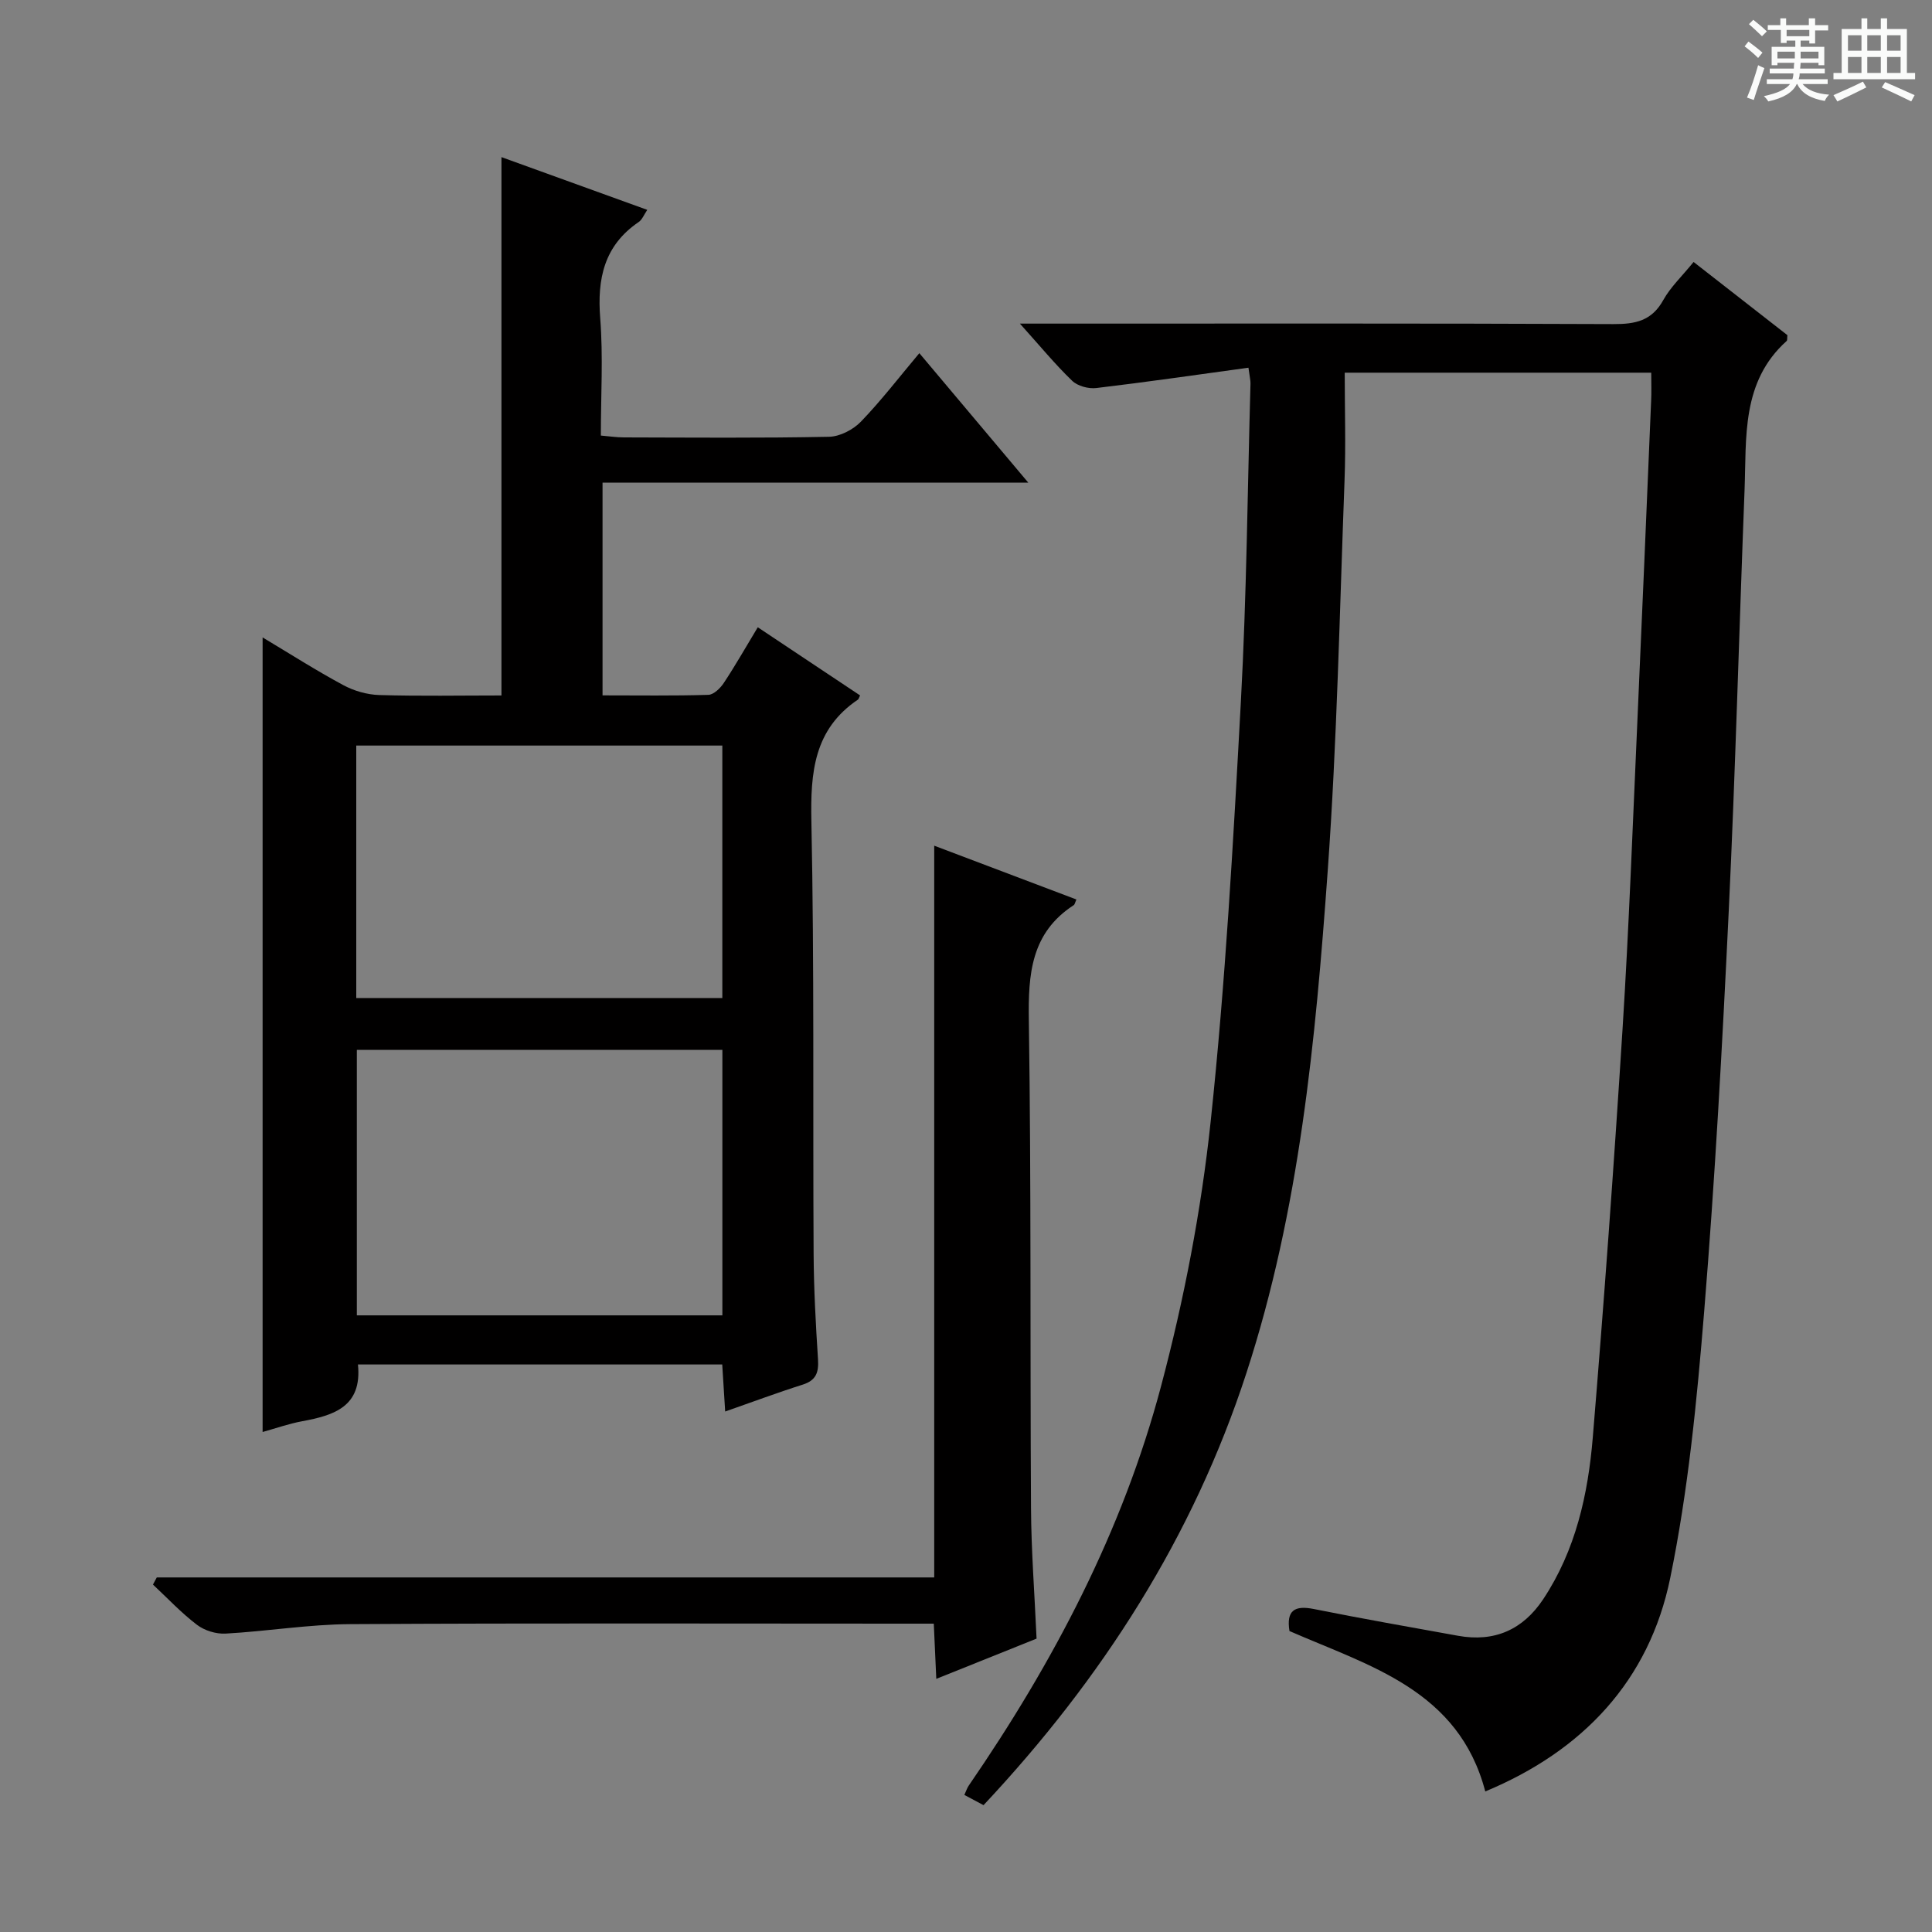 <svg enable-background="new 0 0 400 400" viewBox="0 0 400 400" xmlns="http://www.w3.org/2000/svg"><rect x="0" y="0" width="400" height="400" fill="#808080" stroke="none"/><path d="m361.2 9.6.8-1c.9.7 1.9 1.4 2.9 2.3l-.9 1.1c-1-1-2-1.8-2.8-2.4zm.5 10.6c.9-2.1 1.6-4.3 2.3-6.7.4.2.8.4 1.3.6-.7 2.1-1.5 4.3-2.2 6.6zm.4-15.2.9-.9c1 .8 2 1.6 2.8 2.4l-1 1c-.9-.9-1.8-1.7-2.7-2.5zm12.5-1.2h1.2v1.4h2.7v1.1h-2.7v2.7h-1.2v-.6h-1.8v1.3h4.9v3.8h-1.2v-.5h-3.7c0 .4-.1.9-.1 1.2h5.1v1h-5.2c0 .5-.1.9-.2 1.2h6v1h-5.2c1.1 1.3 2.9 2 5.5 2.2-.4.4-.7.8-.9 1.3-2.9-.5-4.8-1.6-5.7-3.5h-.1c-.8 1.7-2.7 2.9-5.9 3.6-.2-.4-.6-.8-.9-1.1 2.8-.6 4.6-1.4 5.4-2.5h-4.8v-1h5.3c.1-.3.2-.7.2-1.2h-4.9v-1h5c0-.4 0-.8.1-1.2h-3.5v.5h-1.2v-3.8h4.9v-1.3h-1.8v.5h-1.2v-2.7h-2.7v-1h2.6v-1.4h1.2v1.4h4.7v-1.4zm-6.6 8.3h3.6c0-.4 0-.9 0-1.4h-3.6zm1.9-4.6h4.7v-1.3h-4.7zm6.6 3.2h-3.7v1.4h3.7z" fill="#fafbfa"/><path d="m385.3 3.8h1.3v2.2h2.8v-2.2h1.3v2.2h4.1v9.1h1.7v1.3h-16.9v-1.3h1.7v-9.1h4.1v-2.2zm.4 13.1.7 1.2c-1.8.9-3.8 1.9-6 2.9-.2-.4-.5-.8-.8-1.3 2.3-1 4.3-1.9 6.1-2.8zm-3.1-6.4h2.8v-3.2h-2.8zm0 4.6h2.8v-3.3h-2.8zm4-4.6h2.8v-3.2h-2.8zm0 4.6h2.8v-3.3h-2.8zm3.7 1.9c2.1.9 4.1 1.8 6.1 2.7l-.7 1.3c-2.2-1.1-4.2-2-6.1-2.9zm3.2-9.7h-2.8v3.2h2.8zm-2.8 7.8h2.8v-3.3h-2.8z" fill="#fafbfa"/><g fill="#010000"><path d="m341.87 77.16c-21.18 0-41.64 0-63.46 0 0 7.55.24 14.97-.04 22.37-1.01 26.93-1.55 53.9-3.48 80.76-2.52 35.11-5.83 70.21-16.83 103.97-11.06 33.96-29.86 63.28-54.43 89.48-1.31-.7-2.55-1.36-3.97-2.12.38-.83.57-1.44.92-1.95 17.54-25.51 31.86-52.73 39.81-82.7 4.75-17.9 8.3-36.31 10.26-54.72 3.07-28.89 4.68-57.96 6.26-86.99 1.19-21.92 1.38-43.89 1.99-65.84.02-.63-.15-1.26-.42-3.29-10.63 1.45-21.05 2.97-31.51 4.21-1.61.19-3.86-.41-4.99-1.5-3.54-3.41-6.68-7.24-10.82-11.84h6.4c38.82 0 77.65-.07 116.47.1 4.54.02 7.94-.66 10.32-4.95 1.51-2.72 3.89-4.95 6.29-7.91 6.55 5.11 13.04 10.17 19.42 15.15-.07.58.02 1.05-.16 1.21-9.42 8.47-8.29 19.95-8.71 30.91-1.13 29.09-1.89 58.2-3.28 87.27-1.32 27.56-2.83 55.13-5.07 82.63-1.51 18.52-3.31 37.15-7.04 55.31-4.36 21.26-18.11 35.79-38.29 44.18-5.5-21.01-23.98-25.97-40.54-33.21-.68-4.27 1.05-5.36 5.05-4.56 9.92 1.99 19.89 3.74 29.85 5.54 7.53 1.36 13.43-1.24 17.64-7.58 6.72-10.14 9.28-21.69 10.26-33.49 2.33-28.15 4.38-56.34 6.16-84.53 1.33-21.08 2.1-42.19 3.05-63.28 1-22.26 1.93-44.53 2.87-66.8.09-1.8.02-3.59.02-5.83z"/><path d="m178.07 143.98c-.28.57-.31.77-.42.85-9.15 6.16-9.87 15.09-9.66 25.23.61 29.81.29 59.64.46 89.46.04 7.31.44 14.63.91 21.93.17 2.71-.4 4.35-3.19 5.23-5.19 1.64-10.3 3.56-16.03 5.56-.21-3.39-.4-6.42-.61-9.74-25.29 0-50.35 0-75.42 0 .89 8.75-4.98 10.54-11.59 11.76-2.74.51-5.39 1.45-8.15 2.22 0-54.93 0-109.45 0-164.51 5.63 3.37 11.04 6.83 16.69 9.87 2.22 1.2 4.93 1.98 7.45 2.06 8.47.25 16.95.09 25.31.09 0-37.24 0-74.11 0-111.46 9.75 3.53 19.79 7.16 30.19 10.92-.69 1.01-1.05 2.02-1.77 2.51-7.17 4.88-8.62 11.74-7.97 19.95.62 7.92.13 15.92.13 24.27 1.88.16 3.31.38 4.75.38 14.16.03 28.33.16 42.48-.13 2.26-.04 5.01-1.47 6.62-3.14 4.23-4.39 7.96-9.26 12.09-14.17 7.52 8.93 14.68 17.44 22.56 26.81-29.88 0-58.84 0-88.15 0v44.04c7.37 0 14.64.11 21.9-.11 1.11-.03 2.49-1.38 3.21-2.47 2.37-3.58 4.5-7.33 7.03-11.52 7.28 4.85 14.25 9.5 21.18 14.11zm-28.51 128.35c0-18.63 0-36.71 0-54.97-25.42 0-50.58 0-75.68 0v54.97zm-.01-117.97c-25.33 0-50.39 0-75.79 0v52.27h75.79c0-17.54 0-34.76 0-52.27z"/><path d="m32.46 326.59h160.96c0-50.44 0-100.48 0-151.5 10.41 3.94 19.91 7.53 29.44 11.14-.28.6-.33 1.02-.56 1.17-8.85 5.75-9.44 14.28-9.29 23.88.5 33.65.25 67.31.45 100.96.05 8.79.73 17.58 1.15 27.02-6.52 2.62-13.36 5.36-20.76 8.33-.19-4.18-.34-7.59-.52-11.43-2.42 0-4.39 0-6.35 0-38.16 0-76.32-.13-114.47.1-8.6.05-17.19 1.48-25.81 1.96-1.96.11-4.36-.63-5.92-1.82-3.26-2.48-6.1-5.52-9.11-8.33.26-.49.53-.98.79-1.48z"/></g></svg>